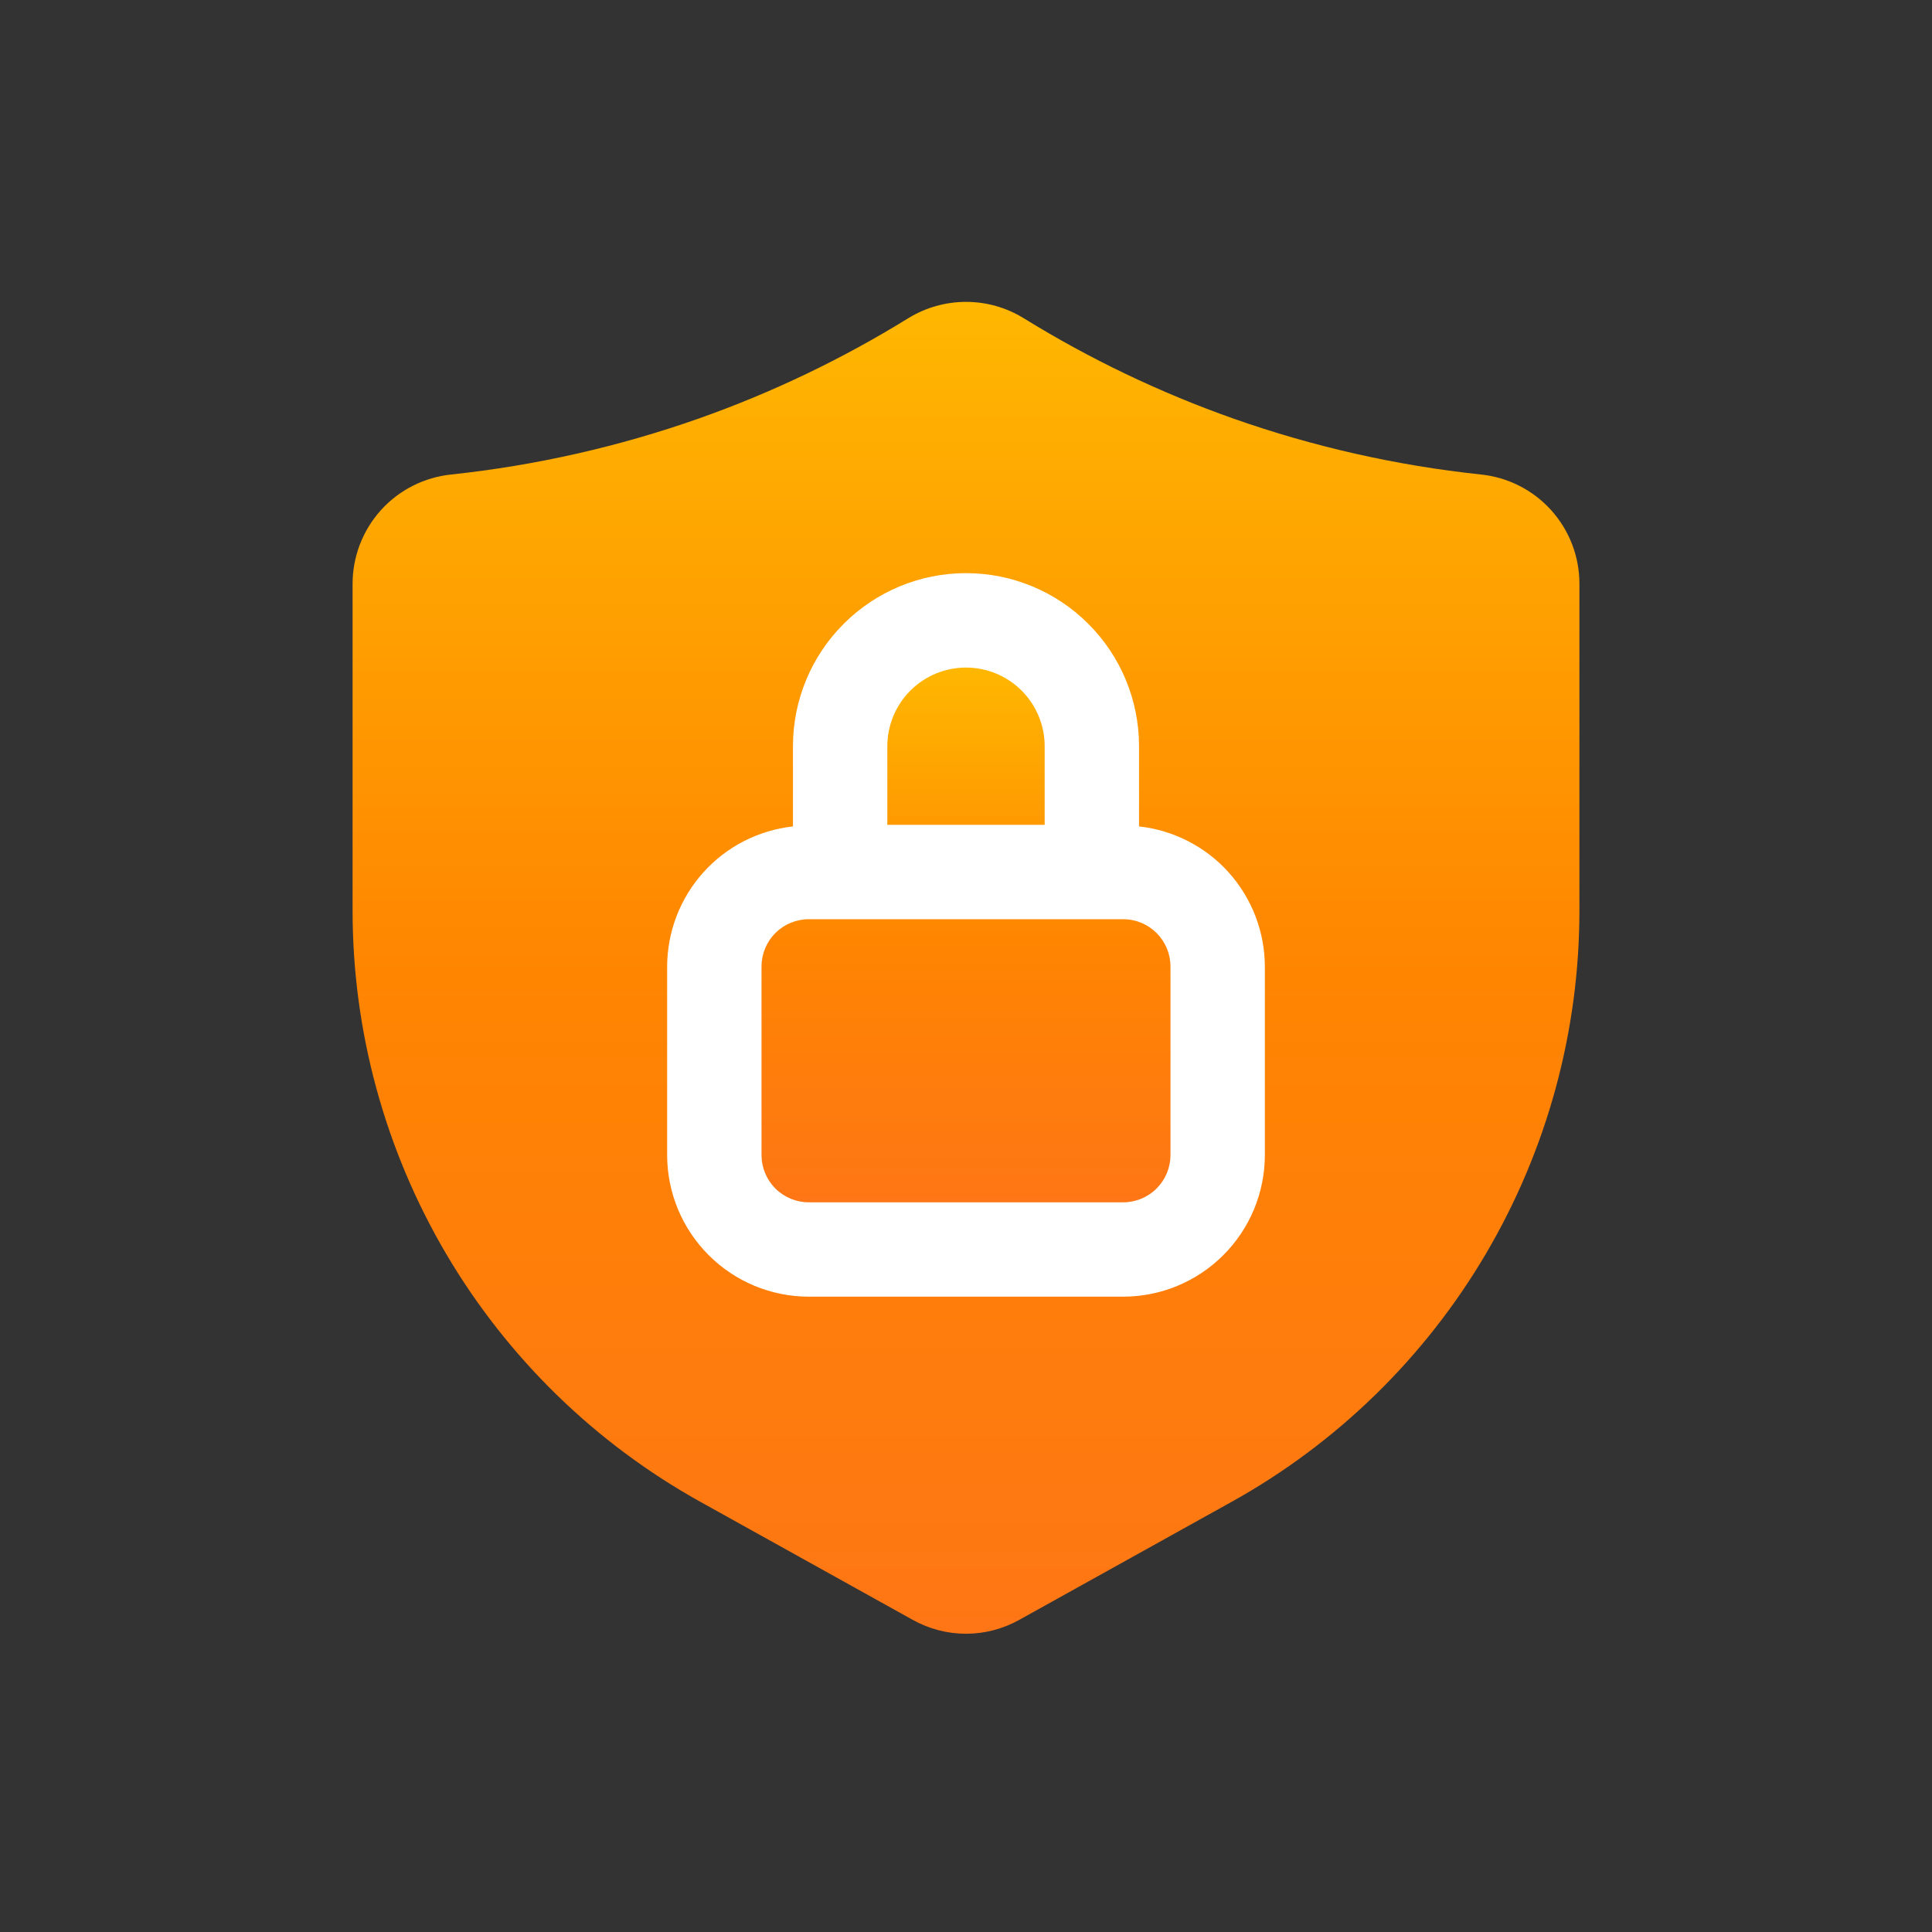 <svg width="32" height="32" viewBox="0 0 32 32" fill="none" xmlns="http://www.w3.org/2000/svg">
<rect x="0" y="0" width="32" height="32" fill="#333333" stroke="none"/>
<rect x="10" y="9" width="12" height="13" fill="white"/>
<path d="M17.303 12.359C17.303 12.014 17.165 11.682 16.921 11.438C16.677 11.194 16.346 11.057 16 11.057C15.655 11.057 15.323 11.194 15.079 11.438C14.835 11.682 14.697 12.014 14.697 12.359V13.662H17.303V12.359ZM18.605 15.225H13.395C13.188 15.225 12.989 15.308 12.842 15.454C12.696 15.601 12.614 15.799 12.613 16.006V19.133C12.614 19.34 12.696 19.538 12.842 19.685C12.989 19.831 13.188 19.914 13.395 19.914H18.605C18.812 19.914 19.011 19.831 19.157 19.685C19.304 19.538 19.386 19.34 19.387 19.133V16.006C19.386 15.799 19.304 15.601 19.157 15.454C19.011 15.308 18.812 15.225 18.605 15.225Z" fill="url(#paint0_linear_7791_13612)"/>
<path d="M24.526 7.859C23.129 7.71 21.754 7.4 20.429 6.933C19.214 6.504 18.049 5.946 16.953 5.269C16.666 5.093 16.337 5 16 5C15.664 5 15.334 5.093 15.046 5.269C13.951 5.946 12.786 6.504 11.571 6.933C10.247 7.399 8.872 7.71 7.476 7.859C7.027 7.905 6.611 8.115 6.309 8.45C6.007 8.785 5.84 9.22 5.84 9.67V15.084C5.84 17.082 6.375 19.043 7.388 20.765C8.401 22.486 9.856 23.906 11.602 24.876L15.114 26.828C15.385 26.98 15.69 27.06 16 27.06C16.31 27.06 16.615 26.98 16.886 26.828L20.398 24.876C22.144 23.906 23.599 22.486 24.612 20.765C25.625 19.043 26.16 17.082 26.16 15.084V9.671C26.161 9.22 25.994 8.785 25.692 8.45C25.39 8.115 24.975 7.905 24.526 7.859ZM20.95 19.132C20.949 19.754 20.702 20.35 20.262 20.789C19.823 21.229 19.227 21.476 18.605 21.477H13.395C12.773 21.476 12.177 21.229 11.738 20.789C11.298 20.35 11.051 19.754 11.05 19.132V16.006C11.052 15.431 11.266 14.877 11.65 14.449C12.034 14.022 12.563 13.751 13.134 13.688V12.359C13.134 11.599 13.436 10.87 13.974 10.333C14.511 9.795 15.24 9.493 16 9.493C16.76 9.493 17.489 9.795 18.026 10.333C18.564 10.87 18.866 11.599 18.866 12.359V13.688C19.437 13.751 19.966 14.022 20.35 14.449C20.734 14.877 20.948 15.431 20.95 16.006V19.132Z" fill="url(#paint1_linear_7791_13612)"/>
<defs>
<linearGradient id="paint0_linear_7791_13612" x1="16" y1="11.057" x2="16" y2="19.914" gradientUnits="userSpaceOnUse">
<stop stop-color="#FFB701"/>
<stop offset="0.505" stop-color="#FF8501"/>
<stop offset="1" stop-color="#FE7615"/>
</linearGradient>
<linearGradient id="paint1_linear_7791_13612" x1="16" y1="5" x2="16" y2="27.06" gradientUnits="userSpaceOnUse">
<stop stop-color="#FFB701"/>
<stop offset="0.505" stop-color="#FF8501"/>
<stop offset="1" stop-color="#FE7615"/>
</linearGradient>
</defs>
</svg>
